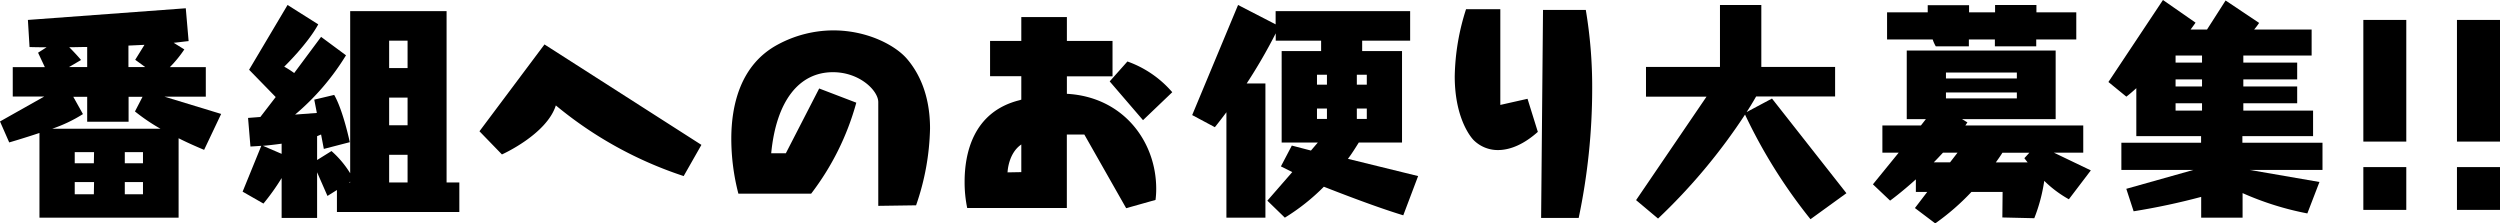 <svg xmlns="http://www.w3.org/2000/svg" width="501.81" height="44.83" viewBox="0 0 501.81 44.83"><title>アセット 15</title><g id="レイヤー_2" data-name="レイヤー 2"><g id="レイヤー_1-2" data-name="レイヤー 1"><path d="M7.92,43.69v-17c-3.27,1.09-6.07,1.9-6.07,1.9L0,24.38l8.87-5H2.56V13.47H9L7.64,10.58,9.35,9.49c-2.14,0-3.42-.05-3.42-.05L5.6,4,37.29,1.66l.57,6.59c-1,.1-2,.24-3,.34L37,9.92a24.06,24.06,0,0,1-2.9,3.55h7.21V19.4H33l11.39,3.47-3.42,7.21c-1.94-.81-3.61-1.57-5.12-2.33V43.69ZM17.5,24.43v-5H14.71l1.94,3.47a28.85,28.85,0,0,1-6.17,2.94H32.21a38.65,38.65,0,0,1-5.12-3.47l1.52-2.94h-2.8v5Zm0-15c-1.28,0-2.46.05-3.6.05.76.76,1.61,1.66,2.37,2.56l-2.42,1.42H17.5Zm1.38,21.11H15v2.23h3.84Zm0,6H15V39h3.84Zm9.82-6H25.05v2.23H28.7Zm0,6H25.05V39H28.7ZM27.14,12,29,9l-3.22.15v4.31h3.37Z"/><path d="M67.63,42.55V38.14l-1.9,1.19-2.08-4.75v9.16H56.53v-8a44.3,44.3,0,0,1-3.65,5.12L48.7,38.47l3.75-9.2c-1.33.1-2.18.14-2.18.14l-.48-5.74,2.47-.19,3.08-4L50,14,57.72,1l6.16,3.89c-2.18,4-6.83,8.49-6.83,8.49a18.77,18.77,0,0,1,2,1.28L64.45,7.4l5,3.7A49,49,0,0,1,59.23,23l4.37-.33L63.08,20l4-.95c1.8,3.13,3.13,9.49,3.13,9.49L65,29.89,64.45,27c-.24.09-.52.23-.8.33v4.79l2.89-1.8a19.62,19.62,0,0,1,3.75,4.46V2.23H89.64V36.62H92.2v5.93ZM56.53,28.84c-1.38.19-2.7.34-3.75.43l3.75,1.61Zm13.76,7.64-.24.14h.24ZM81.81,8.16h-3.7v5.5h3.7Zm0,11.43h-3.7v5.55h3.7Zm0,11.48h-3.7v5.55h3.7Z"/><path d="M137.23,35.34a78.63,78.63,0,0,1-25.66-14.18C109.72,27,100.75,31,100.75,31l-4.51-4.65L109.29,8.92l31.5,20.16Z"/><path d="M176.29,41.32V20.49c0-2.27-3.7-6-9.1-6-6.88,0-11.39,5.88-12.39,16.27h2.94l6.69-13,7.45,2.85a53.12,53.12,0,0,1-9.06,18.26H148.21a44.1,44.1,0,0,1-1.42-11c0-6.73,1.8-14.89,9.34-18.93a23.57,23.57,0,0,1,11.15-2.84c6.83,0,12.43,3,14.75,5.69s4.65,7.12,4.65,14a49.71,49.71,0,0,1-2.8,15.42Z"/><path d="M226.05,41.79,217.65,27h-3.51V41.75h-20a25.65,25.65,0,0,1-.52-5.27c0-5.45,1.57-14,11-16.36L205,20v-4.7h-6.27V8.21H205V3.42h9.15V8.21h9.16v7.11h-9.16v3.51c11.29.62,17.93,9.54,17.93,19.07a16.59,16.59,0,0,1-.14,2.23ZM205,29c-2.66,1.81-2.76,5.6-2.76,5.6l2.76-.05Zm24.43-4.88-6.69-7.78,3.56-4a21.25,21.25,0,0,1,9,6.17Z"/><path d="M281.67,43.22c-5.32-1.62-12.19-4.27-15.94-5.74a41.69,41.69,0,0,1-7.83,6.21l-3.51-3.41,5-5.74-2.28-1.14,2.19-4.18,3.84,1,1.38-1.61h-7.26V10.25h7.92V8.16h-9.11V6.69a105,105,0,0,1-5.83,10.06H254V43.69h-7.83V22.53c-1.42,1.9-2.32,3-2.32,3L239.3,23.1,248.51,1l7.54,3.89V2.23h27V8.16h-9.63v2.09h8V28.61h-8.68c-.71,1.14-1.42,2.27-2.18,3.27l14.09,3.46ZM266.35,15h-2v2h2Zm0,6.79h-2v2.08h2Zm8-6.79h-2v2h2Zm0,6.79h-2v2.08h2Z"/><path d="M308.68,26.47c-2.71,2.42-5.46,3.65-8,3.65a6.86,6.86,0,0,1-4.89-2S292,24.43,292,15.32a46.21,46.21,0,0,1,2.27-13.47h6.88V21.06l5.46-1.23Zm.66,17.27L309.72,2h8.59a92.86,92.86,0,0,1,1.28,15.89,126.4,126.4,0,0,1-2.71,25.86Z"/><path d="M363.41,44a105,105,0,0,1-13.14-21,116.9,116.9,0,0,1-17.46,20.87l-4.41-3.7,14.14-20.77H330.39V13.43h14.85V1h8.3V13.43h14.81v5.93H352.5c-.62,1.09-1.23,2.08-1.9,3.13l5.08-2.71,14.94,19Z"/><path d="M415.27,40a22.86,22.86,0,0,1-4.94-3.7,33.53,33.53,0,0,1-2,7.5l-6.41-.15.05-5.12h-6.26a47.55,47.55,0,0,1-7.26,6.31l-4.08-3.08,2.47-3.23h-2.28V36c-2.94,2.66-5.17,4.27-5.17,4.27L375.94,37l5.17-6.35h-3.27V25.19h7.73l1-1.28h-3.84V10.15h29.89V23.91H393.82l1.09.66c-.14.19-.28.43-.42.62h23.67v5.46h-5.88l7.4,3.55ZM408.72,7.92V9.3h-8.3V7.92H395.2V9.3h-6.64a6.54,6.54,0,0,1-.62-1.38h-9.16V2.47h8.16c0-.48,0-1,0-1.43h8.3V2.47h5.22V1h8.3V2.47h8V7.92Zm-15.8,22.73H390c-.62.66-1.23,1.32-1.85,1.94h3.27Zm11.91-16.09H390.6v1.19h14.23Zm0,4H390.6v1.19h14.23Zm2.51,12.1h-5.41c-.28.47-.75,1.14-1.32,1.94H407c-.42-.52-.66-.85-.66-.85Z"/><path d="M463.14,42.84a59.62,59.62,0,0,1-13-4.08v4.93h-8.31V39.52a135.08,135.08,0,0,1-13.56,2.89l-1.47-4.51,13.47-3.79H425.81V28.65h16V27.33h-13V17.7c-1.23,1.13-2,1.7-2,1.7l-3.6-2.94L434.16,0l6.54,4.55c-.33.48-.71,1-1,1.38H443L446.73.1l6.73,4.5a13.55,13.55,0,0,1-1,1.33H464v5.22H450.29v1.42H461.1v3.37H450.29v1.42H461.1v3.37H450.29V22.2h14v5.13H450.1v1.32h16.08v5.46H451.57l14,2.42ZM442,11.15h-5.31v1.42H442Zm0,4.79h-5.31v1.42H442Zm0,4.79h-5.31V22.2H442Z"/><path d="M474.38,28.42V4H483V28.42Zm0,13.71V33.54H483v8.59Z"/><path d="M493.17,28.42V4h8.64V28.42Zm0,13.71V33.54h8.64v8.59Z"/></g></g></svg>